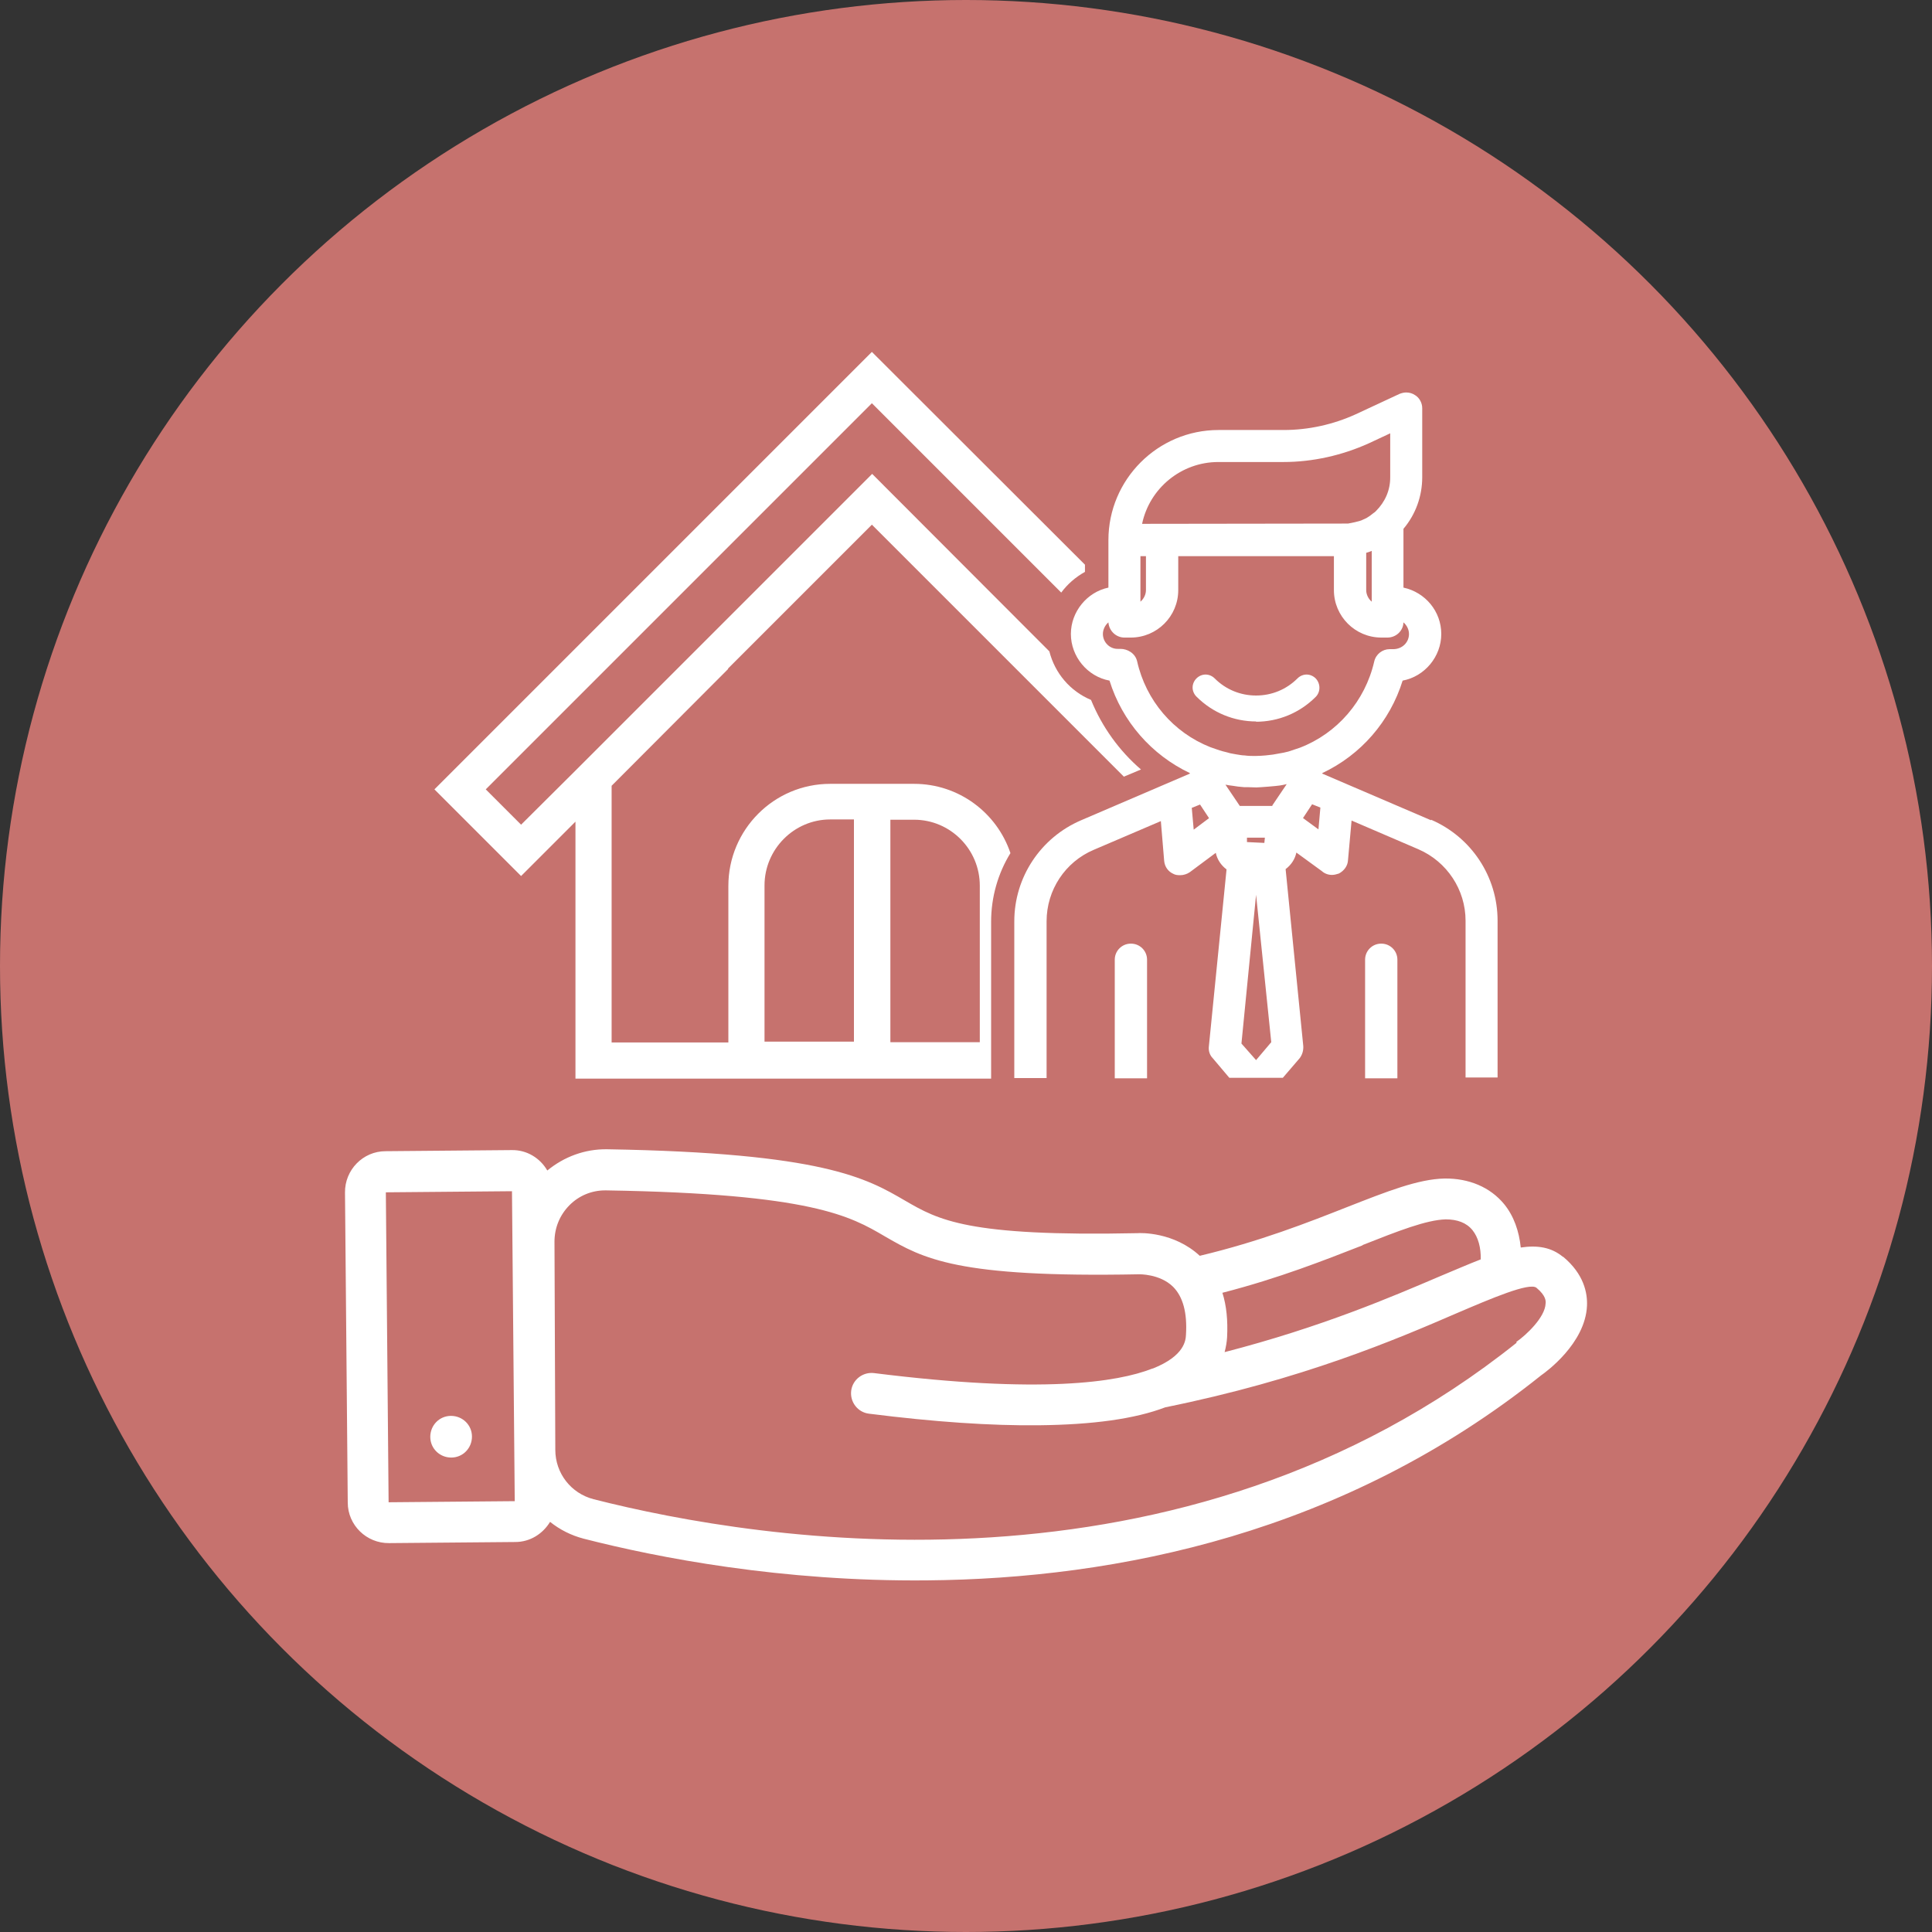 <?xml version="1.0" encoding="UTF-8"?>
<svg id="Layer_1" data-name="Layer 1" xmlns="http://www.w3.org/2000/svg" viewBox="0 0 70 70">
  <rect x="0" y="0" width="70" height="70" fill="#333333" stroke="none"/>
  <defs>
    <style>
      .cls-1 {
        fill: #fff;
      }

      .cls-1, .cls-2 {
        stroke-width: 0px;
      }

      .cls-2 {
        fill: #c6726e;
      }
    </style>
  </defs>
  <circle class="cls-2" cx="35" cy="35" r="35"/>
  <g>
    <g>
      <g>
        <path class="cls-1" d="M51.85,29.72l-3.94-1.69v-.02c1.4-.66,2.45-1.87,2.91-3.35.8-.15,1.4-.87,1.4-1.69s-.58-1.51-1.37-1.68v-2.13c.44-.52.68-1.18.68-1.87v-2.5c0-.2-.11-.39-.27-.48-.09-.06-.2-.09-.31-.09-.08,0-.16.02-.24.05l-1.59.74c-.81.37-1.71.57-2.61.57h-2.36c-2.2,0-3.99,1.79-3.99,3.99v1.72c-.77.16-1.36.87-1.36,1.68s.59,1.54,1.4,1.69c.46,1.48,1.52,2.69,2.91,3.35v.02l-3.94,1.69c-1.47.63-2.42,2.07-2.42,3.66v5.68h1.17v-5.68c0-1.13.67-2.15,1.71-2.59l2.43-1.04.12,1.44c.02.22.15.39.33.47.07.04.15.05.25.05.12,0,.25-.04.35-.11l.94-.7c.05.24.19.45.39.6l-.64,6.41c-.02.16.03.32.14.43l.6.71h1.94l.61-.71c.09-.12.14-.27.13-.44l-.64-6.41c.2-.15.34-.36.39-.6l.92.67c.1.09.23.14.37.14.08,0,.16-.02.25-.05.19-.1.32-.28.33-.48l.13-1.44,2.42,1.04c1.04.45,1.71,1.47,1.71,2.59v5.68h1.16v-5.68c0-1.6-.95-3.03-2.41-3.66ZM45.51,38.41l-.53-.6.53-5.39.55,5.34-.55.65ZM45.83,30.34l-.02.2-.63-.03v-.16h.65ZM46.1,29.2s-.08,0-.13,0h-.91s-.09,0-.14,0l-.52-.77c.09.02.18.03.26.04.12.02.25.04.41.05.03,0,.05,0,.11,0,.11,0,.22.01.34.01.1,0,.74-.05.85-.07.08-.01.16-.03.25-.05l-.52.77ZM40.61,23.51h-.1c-.3.01-.55-.24-.55-.54,0-.16.08-.32.2-.42.02.3.27.55.58.55h.23c.95,0,1.72-.77,1.72-1.72v-1.23h5.64v1.23c0,.95.77,1.72,1.72,1.72h.22c.31,0,.57-.24.58-.55.12.1.2.26.2.42,0,.31-.25.55-.57.55h-.13c-.26,0-.5.18-.56.45-.33,1.43-1.34,2.6-2.69,3.12l-.27.09-.15.05-.17.04-.39.07c-.08.01-.16.02-.26.03-.12.01-.25.02-.38.02s-.25,0-.39-.02c-.09,0-.18-.02-.31-.04l-.11-.02c-.06-.01-.12-.02-.21-.05l-.16-.04c-.07-.02-.14-.04-.22-.07l-.23-.08c-1.34-.53-2.33-1.69-2.65-3.11-.07-.3-.36-.45-.6-.45ZM49.7,19.96v1.84c-.12-.1-.2-.26-.2-.42v-1.35c.05-.01.18-.06.2-.07ZM50.37,15.71v1.59c0,.46-.18.88-.52,1.22-.02.02-.05.05-.1.08-.07.06-.14.11-.24.17l-.11.05c-.09.05-.19.07-.31.1-.08.02-.15.03-.25.05h-.06s-7.4.01-7.4.01c.27-1.29,1.42-2.24,2.76-2.24h2.36c1.06,0,2.13-.24,3.1-.68l.77-.36ZM41.32,21.8v-1.65h.2v1.23c0,.16-.08.32-.2.42ZM43.81,29.64l-.56.42-.07-.79.3-.12.33.5ZM47.77,30.05l-.56-.41.33-.5.3.12-.07.79Z"/>
        <path class="cls-1" d="M40.97,34.19c-.32,0-.58.26-.58.58v4.3h1.17v-4.3c0-.32-.26-.58-.58-.58Z"/>
        <path class="cls-1" d="M50.04,34.19c-.32,0-.58.26-.58.58v4.3h1.17v-4.3c0-.32-.26-.58-.58-.58Z"/>
      </g>
      <path class="cls-1" d="M45.5,26.15c.82,0,1.59-.32,2.17-.9.18-.18.18-.48,0-.67-.09-.09-.21-.14-.33-.14s-.24.05-.33.14c-.4.4-.93.62-1.5.62s-1.1-.22-1.5-.62c-.09-.09-.21-.14-.33-.14s-.24.05-.33.14c-.09.09-.14.21-.14.33s.05.24.14.33c.58.58,1.35.9,2.17.9Z"/>
      <path class="cls-1" d="M26.38,24.22l5.21-5.21,9.13,9.13.62-.26c-.79-.68-1.41-1.54-1.81-2.52-.76-.32-1.31-.97-1.51-1.76l-6.42-6.43h0l-8.84,8.84-1.91,1.91-1.97,1.96-1.28-1.28,13.99-13.99,6.86,6.86c.23-.31.52-.56.86-.75v-.26l-7.72-7.71-15.85,15.85,3.14,3.14,1.97-1.97v9.31h15.06v-5.68c0-.9.25-1.76.7-2.49-.49-1.46-1.87-2.51-3.49-2.51h-3.04c-2.04,0-3.69,1.66-3.69,3.7v5.67h-4.23v-9.3l4.22-4.23ZM32.26,29.7h.86c1.31,0,2.38,1.07,2.38,2.39v5.67h-3.24v-8.05ZM27.7,32.08c0-1.31,1.07-2.39,2.38-2.39h.86v8.05h-3.24v-5.67Z"/>
    </g>
    <g>
      <path class="cls-1" d="M56.63,45.54c-.42-.35-.92-.43-1.53-.34-.06-.59-.25-1.14-.6-1.57-.51-.62-1.28-.94-2.16-.93-.96.02-2.09.47-3.52,1.03-1.42.56-3.17,1.25-5.35,1.77-.94-.87-2.15-.83-2.26-.82-6.17.13-7.21-.48-8.42-1.18-1.39-.81-2.97-1.73-10.8-1.86-.8-.01-1.55.27-2.16.77-.26-.45-.74-.75-1.29-.74l-4.57.04c-.82,0-1.48.68-1.47,1.5l.1,11.23c0,.82.68,1.48,1.5,1.47l4.57-.04c.54,0,1-.3,1.26-.73.35.28.76.49,1.22.61,2.69.69,7.18,1.56,12.44,1.51,6.89-.06,15.09-1.7,22.25-7.43.16-.11,1.6-1.15,1.66-2.52.02-.46-.11-1.15-.87-1.78ZM14.08,54.43l-.1-11.23,4.57-.04.1,11.23-4.57.04ZM49.37,45.11c1.29-.51,2.31-.91,3.01-.93.42,0,.75.12.97.39.21.26.31.64.3,1.06-.44.17-.92.38-1.45.6-1.78.76-4.31,1.85-7.83,2.76.05-.19.08-.37.09-.54.03-.6-.02-1.14-.17-1.61,2.06-.53,3.72-1.19,5.08-1.72ZM54.95,48.65c-12.15,9.71-27.43,7.2-33.44,5.67-.82-.21-1.39-.94-1.39-1.79l-.03-7.54c0-.5.19-.97.55-1.33.34-.34.8-.53,1.28-.53.02,0,.03,0,.05,0,7.45.12,8.85.94,10.08,1.66,1.4.81,2.61,1.51,9.22,1.38,0,0,.75-.02,1.23.45.36.36.52.94.47,1.74-.01.19-.04.76-1.19,1.22,0,0-.02,0-.03.01,0,0,0,0-.01,0-1.25.49-4.01.92-10.07.16-.41-.05-.78.24-.83.64-.05.41.24.78.64.83,2.37.3,4.43.44,6.16.42,1.95-.02,3.48-.23,4.58-.65,4.98-1.01,8.34-2.45,10.56-3.41,1.24-.53,2.64-1.13,2.89-.92.35.29.34.49.33.57-.02.5-.7,1.14-1.06,1.39Z"/>
      <path class="cls-1" d="M16.34,51.3c-.42,0-.75.34-.75.76,0,.42.34.75.76.75s.75-.34.75-.76c0-.42-.34-.75-.76-.75Z"/>
    </g>
  </g>
</svg>